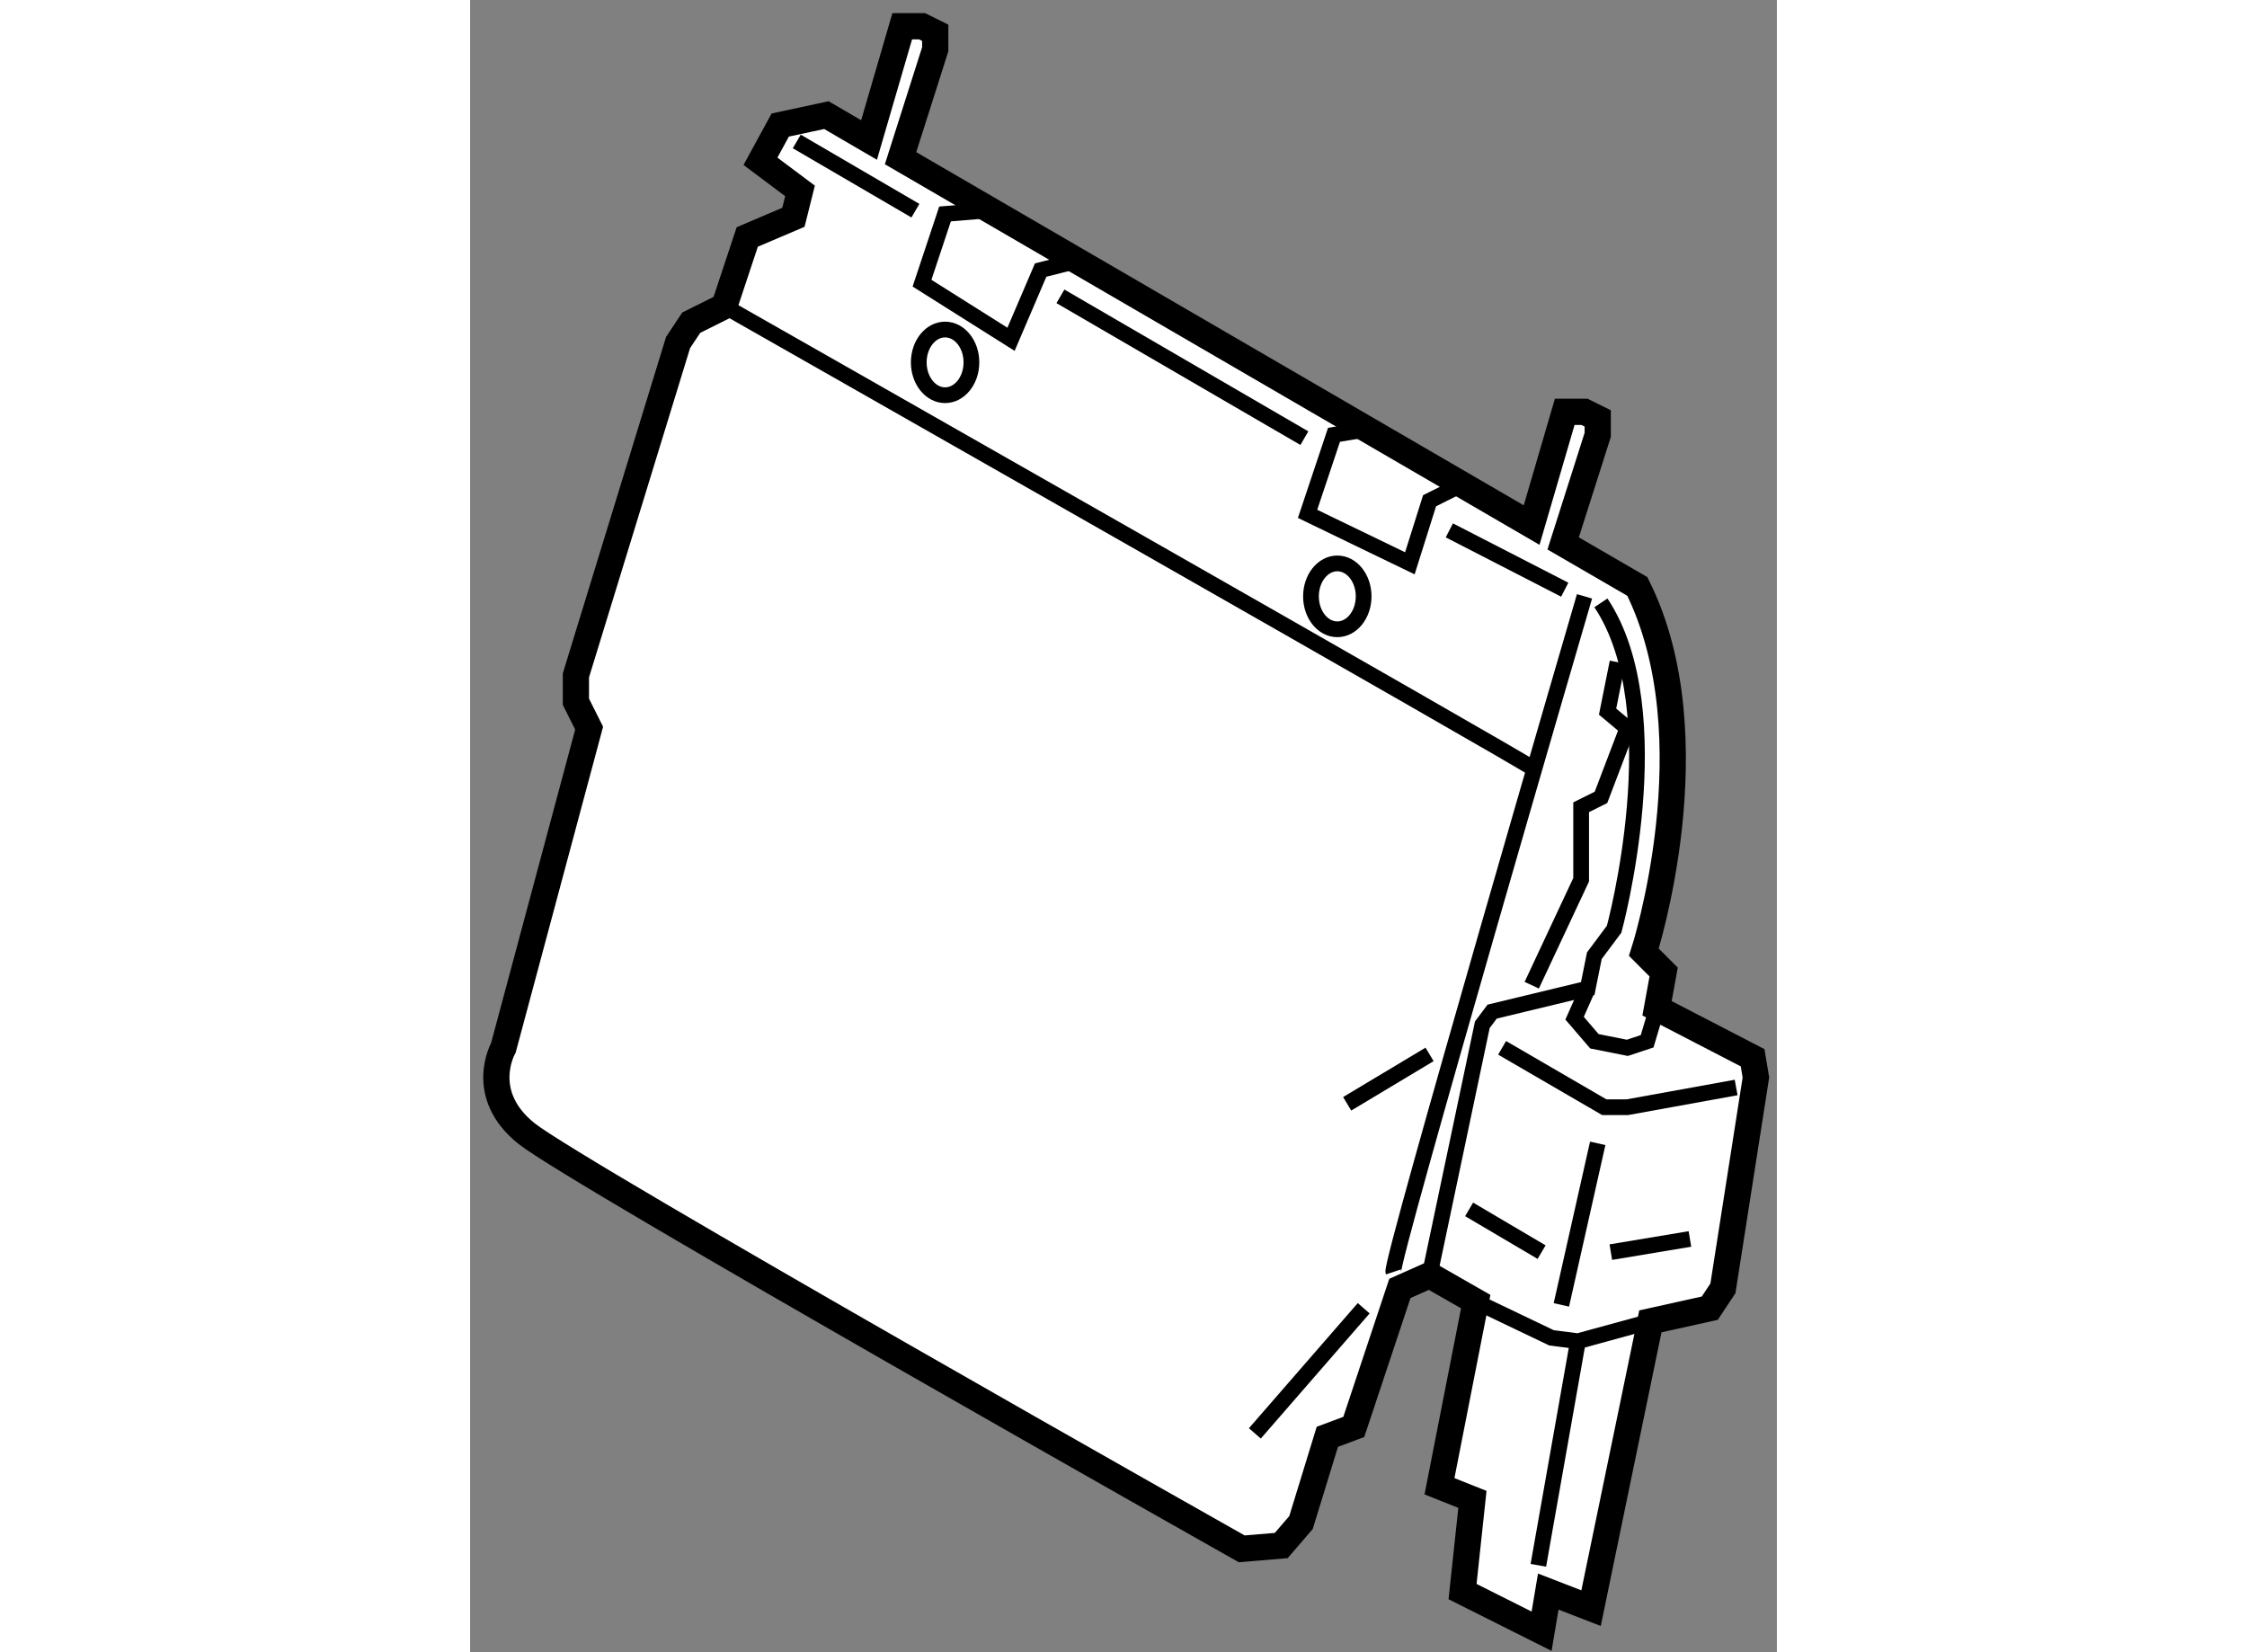 <?xml version="1.0" encoding="utf-8"?>
<!-- Generator: Adobe Illustrator 15.1.0, SVG Export Plug-In . SVG Version: 6.00 Build 0)  -->
<!DOCTYPE svg PUBLIC "-//W3C//DTD SVG 1.1//EN" "http://www.w3.org/Graphics/SVG/1.1/DTD/svg11.dtd">
<svg version="1.1" xmlns="http://www.w3.org/2000/svg" xmlns:xlink="http://www.w3.org/1999/xlink" x="0px" y="0px" width="244.8px"
	 height="180px" viewBox="147.812 143.32 24.915 31.501" enable-background="new 0 0 244.8 180" xml:space="preserve">
	
<rect x="147.812" y="143.32" width="24.915" height="31.501" fill="#808080" stroke="none"/>
	
<g><path fill="#FFFFFF" stroke="#000000" stroke-width="0.5" d="M172.264,163.487l-1.822-0.943l0.126-0.691l-0.377-0.378
				c0,0,1.319-4.082-0.125-6.974l-1.414-0.82l0.659-2.07v-0.314l-0.252-0.125h-0.377l-0.631,2.159l-12.032-6.995l0.661-2.077v-0.314
				l-0.252-0.125h-0.377l-0.633,2.169l-0.813-0.474l-0.88,0.189l-0.377,0.691l0.754,0.565l-0.126,0.503l-0.88,0.375l-0.438,1.32
				l-0.63,0.314l-0.251,0.378l-1.948,6.347v0.503l0.252,0.503l-1.635,6.095c0,0-0.502,0.879,0.44,1.633
				c0.942,0.755,13.637,7.919,13.637,7.919l0.754-0.063l0.377-0.439l0.502-1.634l0.504-0.188l0.879-2.641l0.566-0.252l0.88,0.503
				l-0.691,3.521l0.628,0.25l-0.188,1.758l1.507,0.756l0.127-0.756l0.816,0.316l1.131-5.468l1.132-0.251l0.251-0.378l0.629-4.021
				L172.264,163.487z"></path><path fill="none" stroke="#000000" stroke-width="0.3" d="M166.105,167.633l1.006-4.776l0.188-0.25l1.821-0.439l0.127-0.627
				l0.377-0.505c0,0,1.131-4.147-0.252-6.222"></path><path fill="none" stroke="#000000" stroke-width="0.3" d="M165.414,167.571c-0.063-0.189,3.645-12.881,3.645-12.881"></path><path fill="none" stroke="#000000" stroke-width="0.3" d="M152.658,149.158c0,0,15.583,8.86,15.395,8.799"></path><polyline fill="none" stroke="#000000" stroke-width="0.3" points="157.622,147.337 156.867,147.399 156.428,148.719 
				158.125,149.789 158.69,148.469 159.443,148.279 		"></polyline><polyline fill="none" stroke="#000000" stroke-width="0.3" points="165.037,151.485 164.283,151.61 163.779,153.117 
				165.729,154.06 166.105,152.867 166.734,152.553 		"></polyline><line fill="none" stroke="#000000" stroke-width="0.3" x1="154.04" y1="146.017" x2="156.302" y2="147.337"></line><line fill="none" stroke="#000000" stroke-width="0.3" x1="159.067" y1="148.97" x2="163.718" y2="151.674"></line><line fill="none" stroke="#000000" stroke-width="0.3" x1="166.482" y1="153.432" x2="168.682" y2="154.563"></line><polyline fill="none" stroke="#000000" stroke-width="0.3" points="168.053,162.104 168.995,160.093 168.995,158.711 
				169.373,158.523 169.876,157.203 169.499,156.888 169.688,155.945 		"></polyline><ellipse fill="none" stroke="#000000" stroke-width="0.3" cx="156.868" cy="150.229" rx="0.502" ry="0.626"></ellipse><ellipse fill="none" stroke="#000000" stroke-width="0.3" cx="164.346" cy="154.69" rx="0.502" ry="0.628"></ellipse><polyline fill="none" stroke="#000000" stroke-width="0.3" points="167.488,163.298 169.436,164.43 169.876,164.43 
				171.95,164.054 		"></polyline><polyline fill="none" stroke="#000000" stroke-width="0.3" points="166.985,168.136 168.43,168.827 168.934,168.892 
				170.315,168.514 		"></polyline><line fill="none" stroke="#000000" stroke-width="0.3" x1="168.179" y1="173.164" x2="168.934" y2="168.892"></line><line fill="none" stroke="#000000" stroke-width="0.3" x1="169.311" y1="165.119" x2="168.618" y2="168.199"></line><line fill="none" stroke="#000000" stroke-width="0.3" x1="166.859" y1="166.378" x2="168.241" y2="167.193"></line><line fill="none" stroke="#000000" stroke-width="0.3" x1="169.561" y1="167.193" x2="171.069" y2="166.942"></line><polyline fill="none" stroke="#000000" stroke-width="0.3" points="169.121,162.167 168.87,162.733 169.248,163.173 
				169.876,163.298 170.253,163.173 170.441,162.544 		"></polyline><line fill="none" stroke="#000000" stroke-width="0.3" x1="164.534" y1="164.365" x2="166.105" y2="163.423"></line><line fill="none" stroke="#000000" stroke-width="0.3" x1="162.774" y1="170.649" x2="164.849" y2="168.263"></line></g>


</svg>